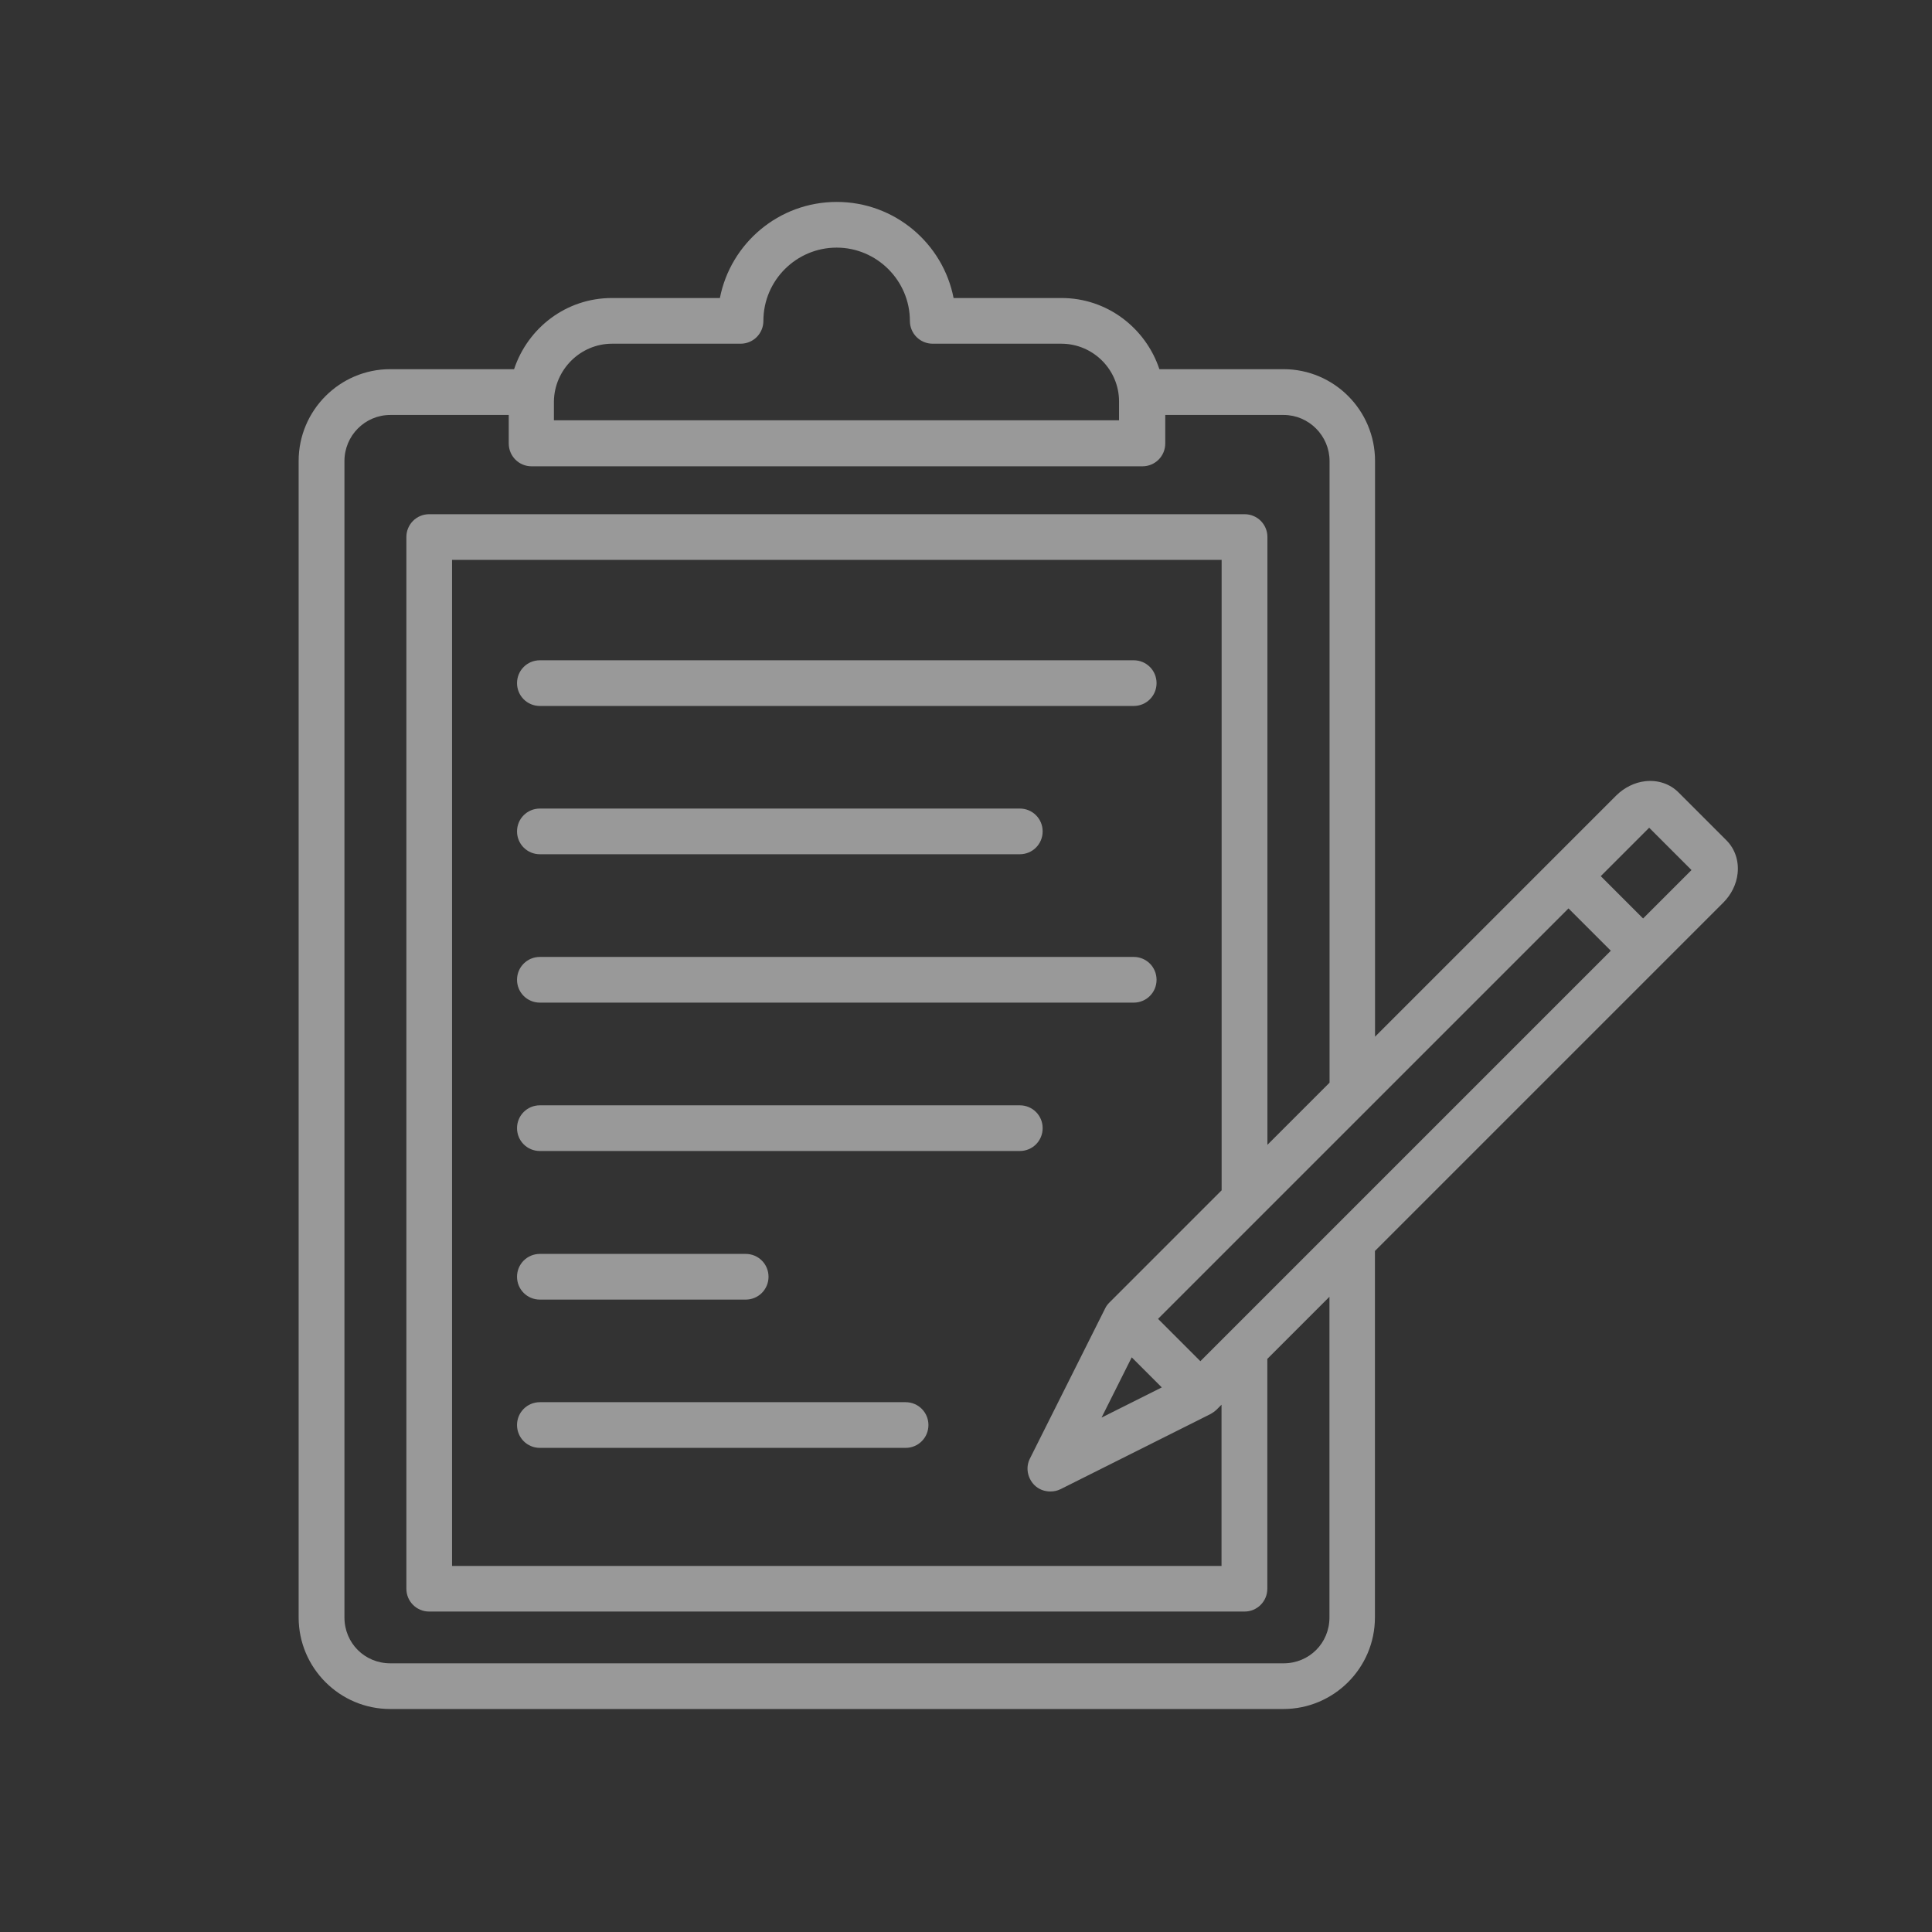 <svg xmlns="http://www.w3.org/2000/svg" id="Layer_2" viewBox="0 0 184.37 184.37"><rect x="0" y="0" width="184.37" height="184.37" fill="#333333" stroke="none"/><defs><style>      .cls-1 {        fill: #fff;      }      .cls-2 {        opacity: .5;      }    </style></defs><g id="Layer_1-2" data-name="Layer_1"><g class="cls-2"><path class="cls-1" d="M164.78,80.22l-4.61-4.61c-.81-.81-1.96-1.19-3.15-1.06-1.03.11-2.02.61-2.79,1.37l-6.11,6.11-16.9,16.9v-54.94c0-4.83-3.91-8.76-8.74-8.76h-11.84c-1.3-3.91-4.97-6.79-9.33-6.79h-10.31c-1.01-5.21-5.62-9.17-11.15-9.17s-10.13,3.95-11.15,9.17h-10.31c-4.36,0-8.02,2.85-9.33,6.79h-11.82c-4.81,0-8.74,3.93-8.74,8.76v110.36c0,4.81,3.91,8.74,8.74,8.74h85.23c4.81,0,8.74-3.91,8.74-8.74v-34.97l33.24-33.24c.76-.76,1.26-1.75,1.37-2.79.13-1.19-.25-2.34-1.06-3.15h0ZM127.56,116.89l-.09.09-10.2,10.2s-.07.07-.09.09l-2.63,2.63-4.04-4.04,9.8-9.8.02-.02,10.25-10.25.04-.04,19.06-19.06,4.04,4.04-26.16,26.16ZM116.58,113.59l-10.72,10.72c-.16.16-.31.36-.4.56l-7.17,14.31c-.43.83-.25,1.84.4,2.52.43.43.97.63,1.55.63.34,0,.67-.07.97-.22l14.31-7.17c.2-.11.4-.25.56-.4l.49-.49v15.39H43.14V53.43h73.44v60.16ZM107.99,129.52l2.88,2.88-5.75,2.88,2.88-5.75ZM58.4,32.8h12.27c1.21,0,2.18-.97,2.18-2.18,0-3.87,3.15-6.99,6.99-6.99s6.99,3.15,6.99,6.99c0,1.21.97,2.18,2.18,2.18h12.27c3.03,0,5.51,2.47,5.51,5.51v1.8h-53.93v-1.8c.04-3.03,2.52-5.51,5.55-5.51ZM126.87,154.35c0,2.45-1.93,4.38-4.38,4.38H37.25c-2.45,0-4.38-1.93-4.38-4.38V44c0-2.43,1.96-4.4,4.38-4.4h11.3v2.72c0,1.21.97,2.18,2.18,2.18h58.29c1.21,0,2.18-.97,2.18-2.18v-2.72h11.3c2.4,0,4.38,1.98,4.38,4.4v59.32l-5.93,5.93v-58c0-1.21-.97-2.18-2.18-2.18H40.96c-1.21,0-2.18.97-2.18,2.18v100.36c0,1.21.97,2.18,2.18,2.18h77.8c1.21,0,2.18-.97,2.18-2.18v-21.93l5.93-5.93v30.61ZM161.38,83.07l-4.58,4.58-4.04-4.04,4.58-4.58s.02-.02.04-.04l4.04,4.04s-.04.02-.04.04h0Z"></path><path class="cls-1" d="M51.52,67.37h56.67c1.21,0,2.18-.97,2.18-2.18s-.97-2.18-2.18-2.18h-56.67c-1.21,0-2.18.97-2.18,2.18s.97,2.18,2.18,2.18h0Z"></path><path class="cls-1" d="M51.52,81.52h45.8c1.21,0,2.18-.97,2.18-2.18s-.97-2.18-2.18-2.18h-45.8c-1.21,0-2.18.97-2.18,2.18s.97,2.18,2.18,2.18h0Z"></path><path class="cls-1" d="M51.52,95.68h56.67c1.21,0,2.18-.97,2.18-2.18s-.97-2.18-2.18-2.18h-56.67c-1.21,0-2.18.97-2.18,2.18s.97,2.18,2.18,2.18h0Z"></path><path class="cls-1" d="M51.52,109.84h45.8c1.21,0,2.18-.97,2.18-2.18s-.97-2.18-2.18-2.18h-45.8c-1.21,0-2.18.97-2.18,2.18s.97,2.18,2.18,2.18h0Z"></path><path class="cls-1" d="M51.52,124.02h19.64c1.21,0,2.18-.97,2.18-2.18s-.97-2.18-2.18-2.18h-19.64c-1.21,0-2.18.97-2.18,2.18s.97,2.18,2.18,2.18Z"></path><path class="cls-1" d="M51.52,138.17h34.9c1.21,0,2.18-.97,2.18-2.18s-.97-2.18-2.18-2.18h-34.9c-1.21,0-2.18.97-2.18,2.18s.97,2.18,2.18,2.18Z"></path></g></g></svg>